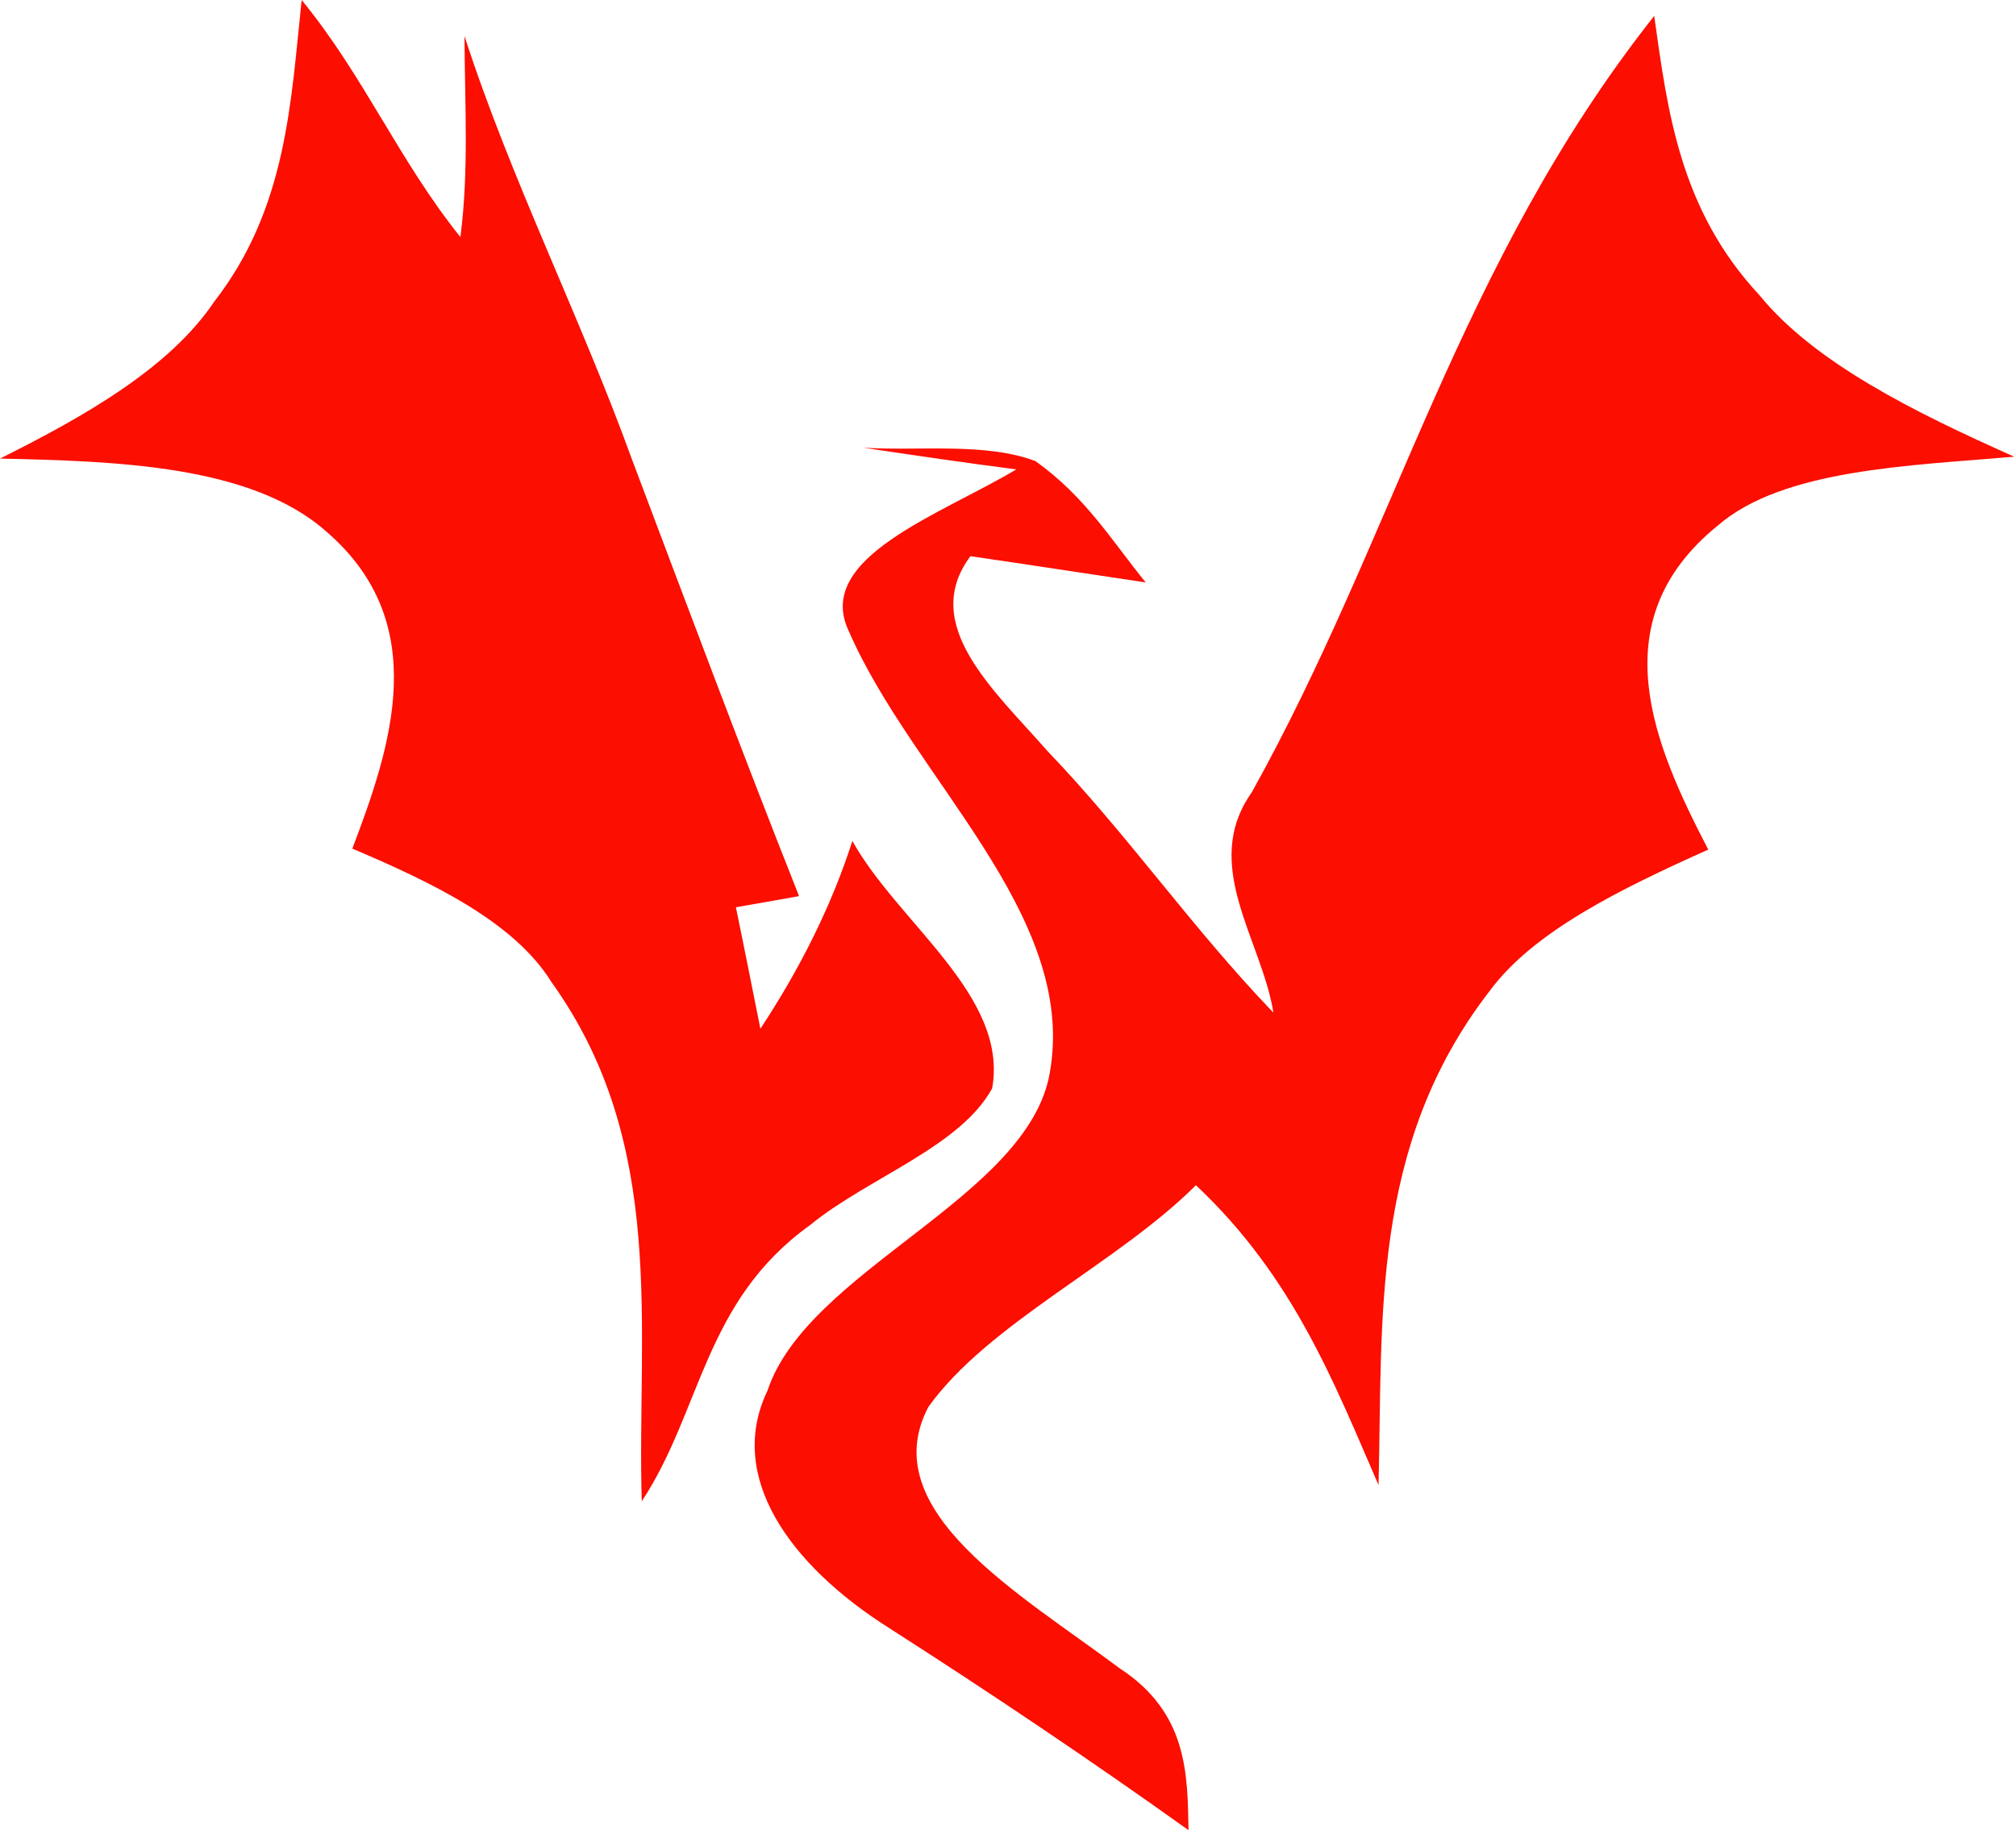 <?xml version="1.0" encoding="UTF-8"?> <svg xmlns="http://www.w3.org/2000/svg" width="325" height="295" viewBox="0 0 325 295" fill="none"><path d="M48.63 0C58.697 12.281 64.311 25.876 74.223 38.208C75.617 27.418 74.92 16.577 74.881 5.813C82.315 28.809 93.582 51.146 101.867 74.015C110.733 97.516 119.522 121.017 128.816 144.442C126.261 144.897 121.188 145.807 118.633 146.236C119.988 152.756 121.266 159.276 122.582 165.82C129.01 156.066 134.082 145.933 137.412 135.548C144.768 148.789 162.618 160.489 159.946 175.425C154.796 184.875 139.89 189.854 130.598 197.46C113.446 209.767 113.136 227.33 103.456 241.986C102.643 213.986 107.677 184.471 88.898 158.292C82.897 148.613 69.733 142.271 56.801 136.786C63.074 120.285 69.695 100.523 52.736 85.791C40.617 74.925 18.664 74.344 0 73.914C13.784 67.041 27.375 59.258 34.498 48.67C46.23 33.609 46.888 16.476 48.63 0.001L48.63 0Z" fill="#FC0E00"></path><path d="M201.771 127.757C224.917 86.263 235.124 42.491 266.675 2.564C268.831 17.872 270.767 33.762 283.66 47.602C292.505 58.456 308.566 66.427 324.716 73.613C307.775 75.08 287.401 75.611 276.884 84.745C257.875 100.179 266.719 120.243 275.388 136.943C261.395 143.218 247.226 150.1 240.141 159.739C220.823 184.711 222.935 212.669 222.232 239.363C215.015 222.765 208.503 205.813 192.794 191.037C180.209 203.637 159.396 213.226 149.67 226.762C140.87 243.486 164.367 256.845 180.471 268.889C191.516 276.074 191.428 285.967 191.604 294.999C176.027 283.866 159.88 273.012 143.289 262.385C127.227 252.214 117.107 237.944 123.707 224.206C130.176 204.622 165.863 193.033 169.25 172.843C173.738 147.439 147.116 125.401 136.82 101.694C131.188 89.853 151.737 82.92 163.838 75.658C155.565 74.596 147.337 73.381 139.196 72.167C148.349 72.724 158.822 71.281 166.918 74.317C175.015 80.086 179.283 87.221 184.695 93.876C175.279 92.484 165.862 91.016 156.445 89.65C148.173 100.707 160.362 111.359 168.81 120.999C182.011 134.788 192.044 149.438 205.287 163.227C203.395 151.437 193.539 139.444 201.767 127.755L201.771 127.757Z" fill="#FC0E00"></path></svg> 